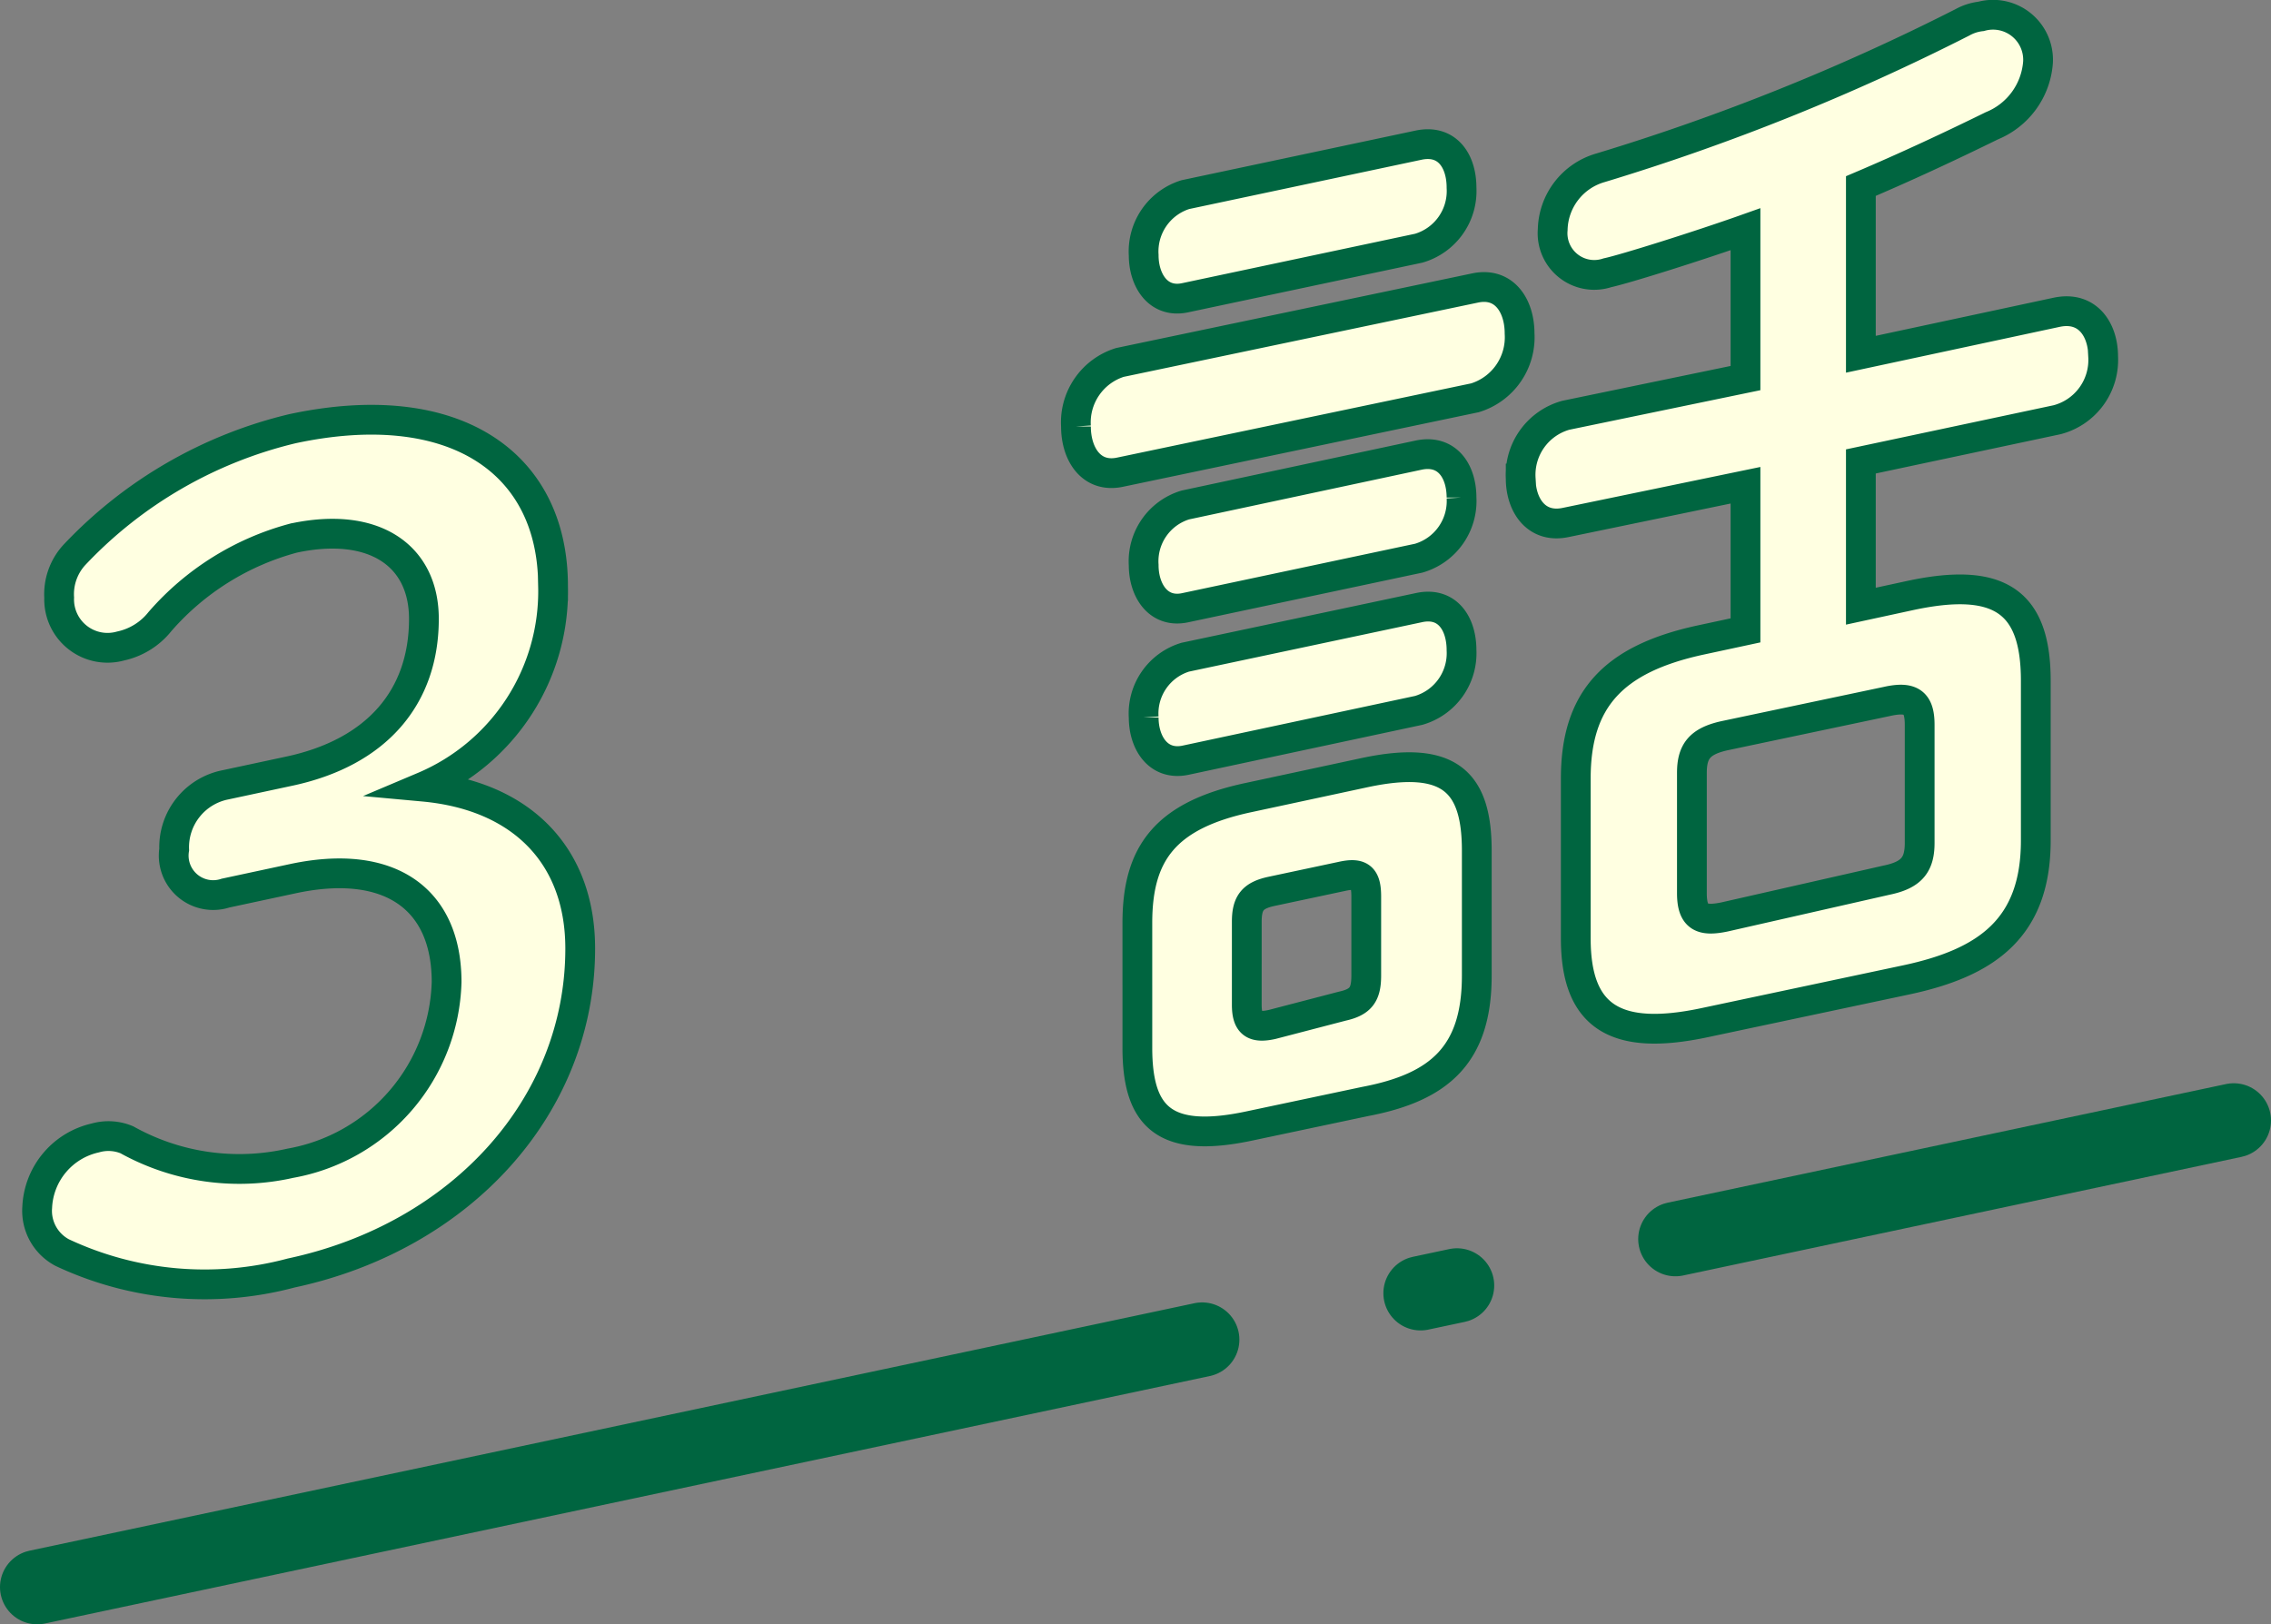 <svg xmlns="http://www.w3.org/2000/svg" viewBox="0 0 61.02 43.65"><rect x="0" y="0" width="61.02" height="43.65" fill="#808080" stroke="none"/><defs><style>.cls-1{fill:none;stroke-linecap:round;stroke-width:2px;stroke-dasharray:32 6 1 6 332 6;}.cls-1,.cls-2{stroke:#006540;stroke-miterlimit:10;}.cls-2{fill:#ffffe1;stroke-width:0.8px;}</style></defs><g id="レイヤー_2" data-name="レイヤー 2"><g id="レイヤー_1-2" data-name="レイヤー 1"><line class="cls-1" x1="1" y1="42.65" x2="60.02" y2="30.11"/><path class="cls-2" d="M7.74,20.73c2.39-.5,3.65-2,3.65-4.1,0-1.71-1.35-2.63-3.5-2.17A7.23,7.23,0,0,0,4.3,16.7a1.85,1.85,0,0,1-1.06.66,1.3,1.3,0,0,1-1.65-1.3A1.56,1.56,0,0,1,2,14.91a11.82,11.82,0,0,1,5.86-3.39c4.3-.92,7,.87,7,4.23a5.7,5.7,0,0,1-3.48,5.39c2.62.24,4.21,1.84,4.21,4.35,0,4.21-3.18,7.74-7.77,8.72a9,9,0,0,1-6.15-.55A1.27,1.27,0,0,1,1,32.44a2,2,0,0,1,1.56-1.86,1.28,1.28,0,0,1,.85.05,6.21,6.21,0,0,0,4.39.63A5.09,5.09,0,0,0,12,26.39c0-2.24-1.53-3.33-4.12-2.78L6.06,24a1.06,1.06,0,0,1-1.38-1.17,1.71,1.71,0,0,1,1.38-1.74Z"/><path class="cls-2" d="M30.09,12.69c-.77.16-1.18-.49-1.18-1.23a1.69,1.69,0,0,1,1.18-1.72l9.54-2c.79-.17,1.2.48,1.2,1.22a1.7,1.7,0,0,1-1.2,1.73Zm3.47,17.57c-2.27.48-3-.24-3-2.1V24.8c0-1.85.73-2.89,3-3.37l3.12-.67c2.27-.48,3,.25,3,2.1v3.36c0,2.12-1,3-3,3.38ZM31.85,8c-.73.16-1.12-.47-1.12-1.14a1.6,1.6,0,0,1,1.12-1.63l6.27-1.33c.77-.16,1.15.43,1.15,1.14a1.6,1.6,0,0,1-1.15,1.63Zm0,8.33c-.73.16-1.12-.47-1.12-1.14a1.58,1.58,0,0,1,1.12-1.62l6.27-1.34c.77-.16,1.15.44,1.15,1.14A1.6,1.6,0,0,1,38.12,15Zm0,4.1c-.73.15-1.12-.47-1.12-1.15a1.58,1.58,0,0,1,1.12-1.62l6.27-1.33c.77-.17,1.15.43,1.15,1.14a1.6,1.6,0,0,1-1.15,1.62Zm4.21,6.61c.5-.11.65-.31.65-.82V24.09c0-.51-.15-.65-.65-.54l-1.88.4c-.53.11-.68.32-.68.82V27c0,.5.18.64.68.53Zm10.84-14-4.83,1c-.8.17-1.21-.48-1.21-1.18a1.66,1.66,0,0,1,1.21-1.7l4.83-1v-4c-1.24.44-3.24,1.07-3.71,1.17a1.12,1.12,0,0,1-1.47-1.16A1.77,1.77,0,0,1,43,4.51,59.53,59.53,0,0,0,52.73.6a1.33,1.33,0,0,1,.5-.16,1.21,1.21,0,0,1,1.53,1.23,2,2,0,0,1-1.24,1.71C52.38,3.94,51.2,4.49,50,5V9.52l5.27-1.13c.83-.17,1.24.48,1.24,1.19a1.66,1.66,0,0,1-1.24,1.7L50,12.4v3.89L51.34,16c2.39-.51,3.36.17,3.36,2.29v4.3c0,2.35-1.32,3.28-3.47,3.74l-5.42,1.15c-2.39.51-3.47-.14-3.47-2.26v-4.3c0-2.12,1-3.21,3.35-3.72l1.21-.26Zm3.8,10.61c.67-.14.88-.42.88-1V19.48c0-.59-.21-.78-.88-.63l-4.36.92c-.68.15-.88.43-.88,1V24c0,.65.26.77.88.64Z"/></g></g></svg>